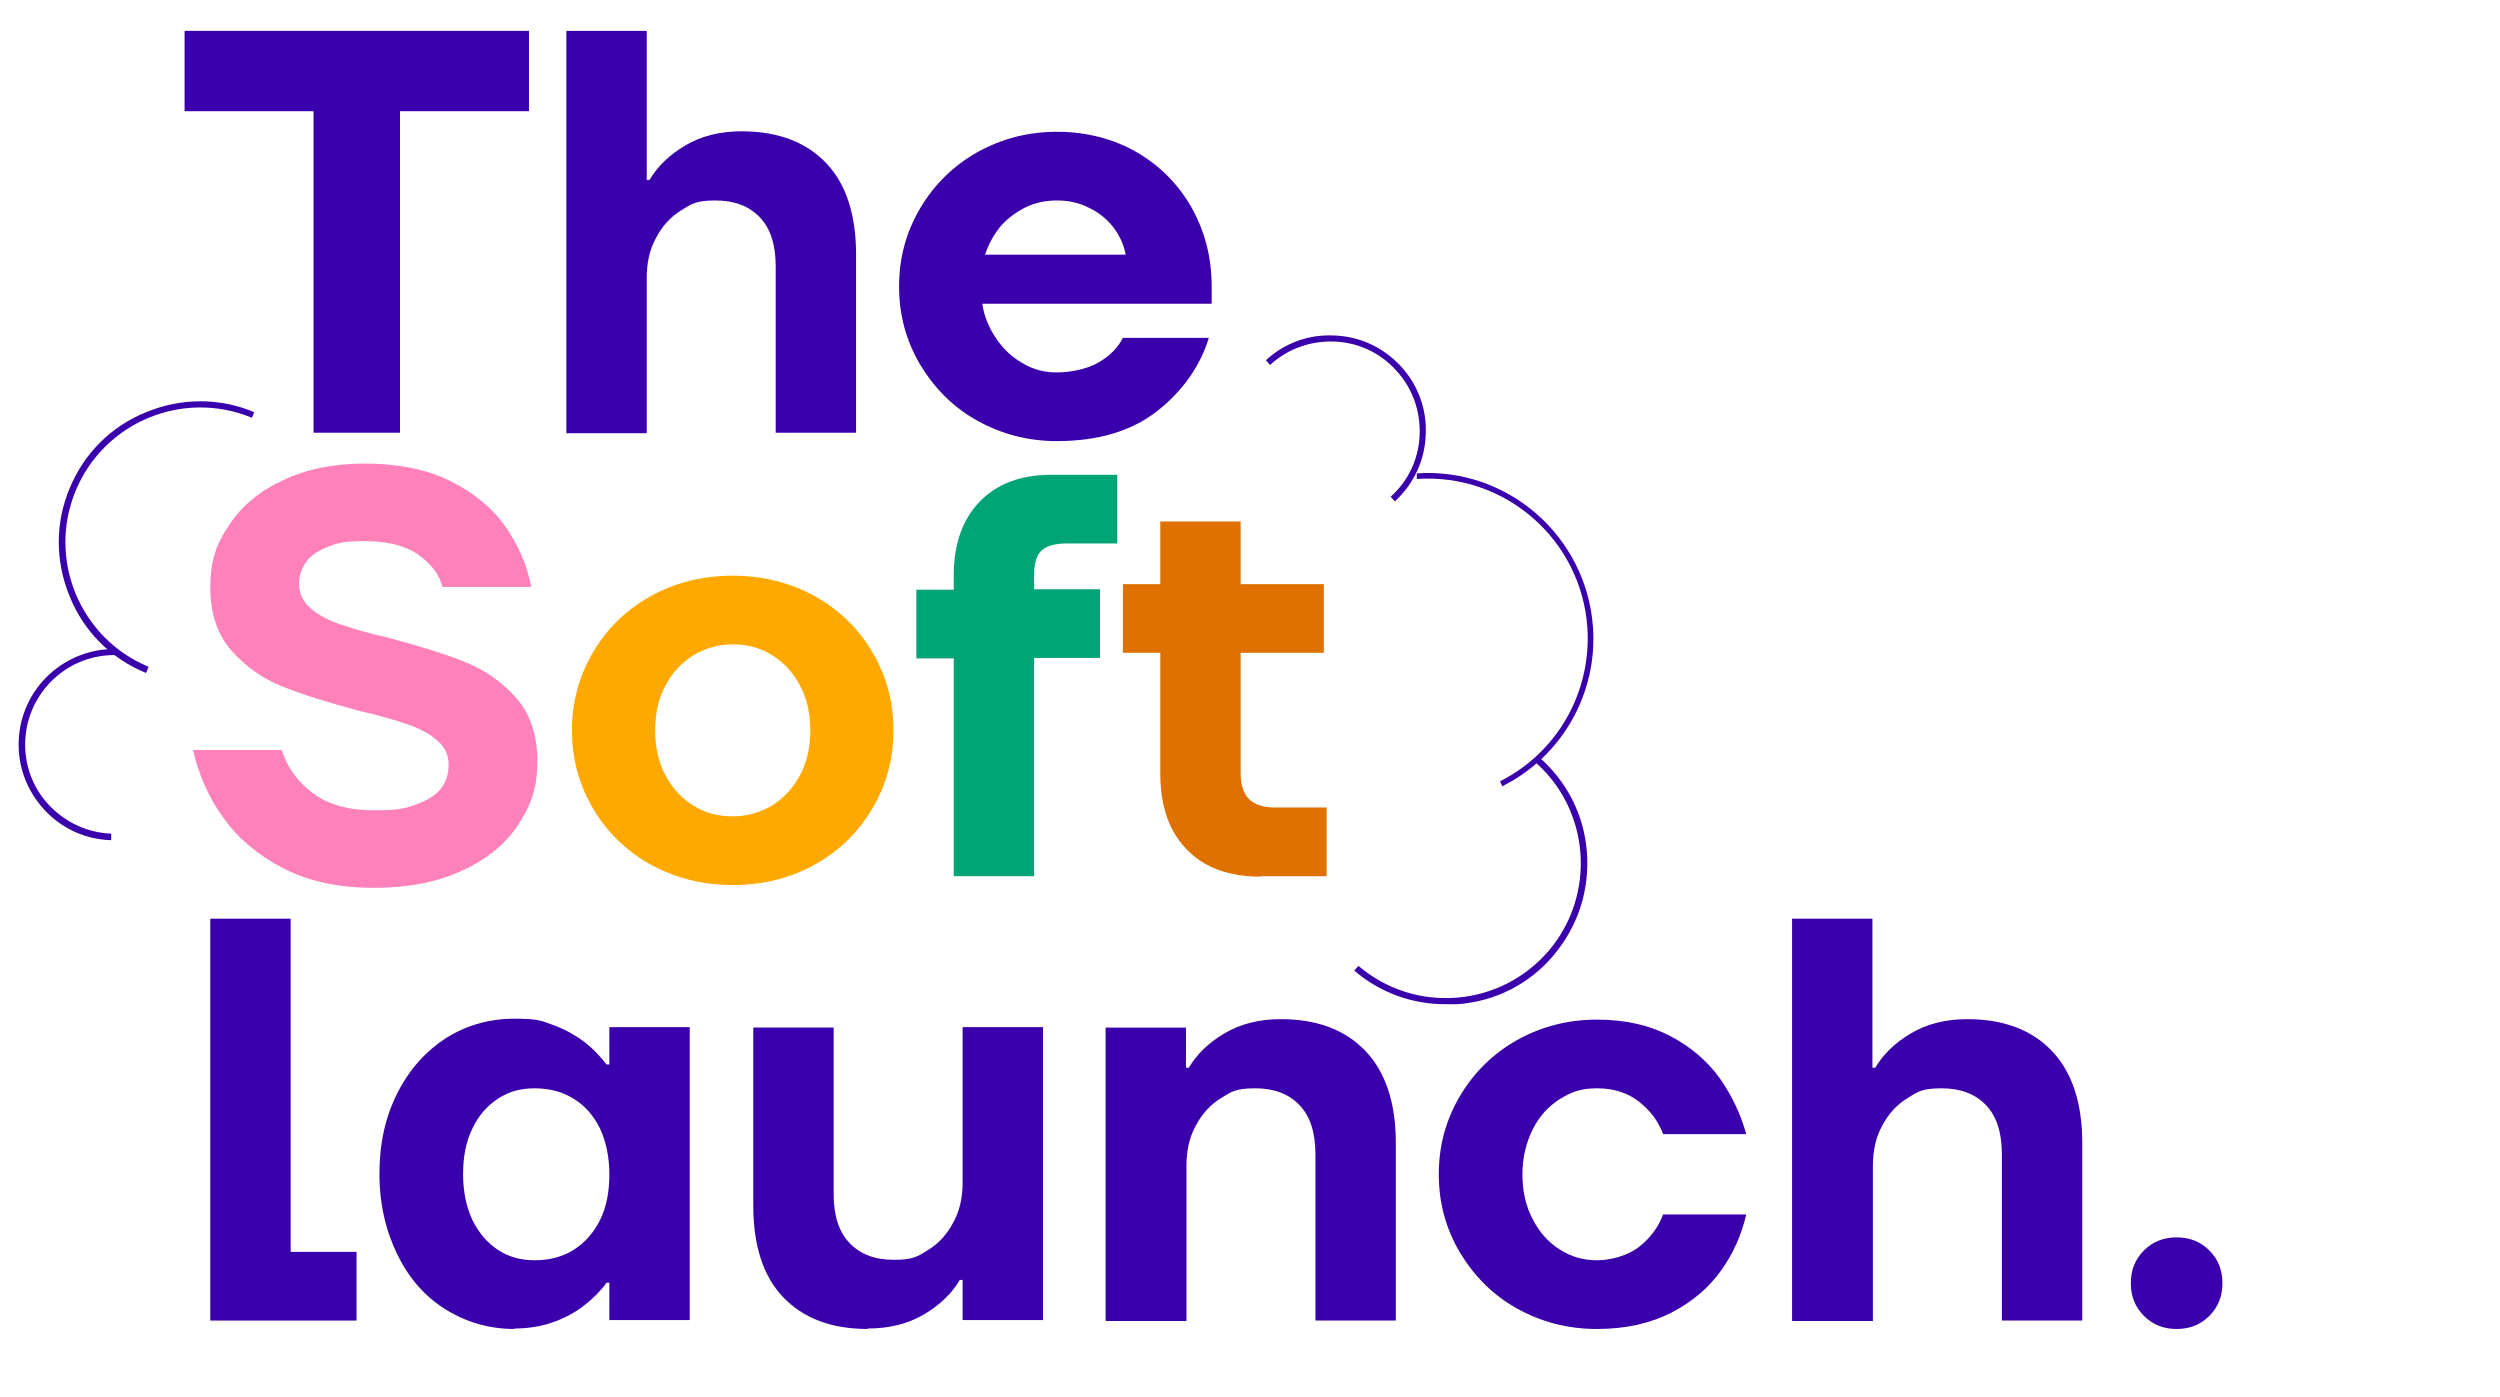 <svg viewBox="0 0 535 299" version="1.1" xmlns="http://www.w3.org/2000/svg" id="Layer_1">
  
  <defs>
    <style>
      .st0 {
        fill: #00a475;
      }

      .st1 {
        fill: #3a00ac;
      }

      .st2 {
        fill: #ff81ba;
      }

      .st3 {
        fill: #de7100;
      }

      .st4 {
        fill: #ffa900;
      }
    </style>
  </defs>
  <g>
    <path d="M67.1,92.6V23.8h-27.6V6.6h73.7v17.2h-27.6v68.8h-18.4Z" class="st1"></path>
    <path d="M121.2,92.6V6.6h17.2v31.9h.6c1.7-2.9,4.3-5.4,7.7-7.4,3.4-2,7.4-3,12-3,7.8,0,13.8,2.3,18.1,6.8,4.3,4.5,6.4,11.1,6.4,19.6v38.1h-17.2v-35.6c0-4.6-1.1-8.1-3.4-10.5-2.3-2.4-5.4-3.6-9.5-3.6s-5.1.7-7.3,2.1c-2.3,1.4-4.1,3.4-5.4,5.9-1.4,2.5-2,5.4-2,8.6v33.2h-17.2Z" class="st1"></path>
    <path d="M226.2,94.4c-6.2,0-11.9-1.5-17.1-4.4-5.2-2.9-9.2-7-12.2-12-3-5.1-4.5-10.6-4.5-16.7s1.5-11.6,4.5-16.7c3-5.1,7.1-9.1,12.2-12,5.2-2.9,10.9-4.4,17.1-4.4s12.1,1.5,17.1,4.4c5,2.9,9,7,11.8,12,2.8,5.1,4.2,10.6,4.2,16.7v3.7h-49.1c.4,2.6,1.4,5.1,2.9,7.3,1.5,2.3,3.4,4.1,5.7,5.4,2.3,1.4,4.7,2,7.4,2s6.6-.7,9-2.2c2.4-1.4,4.1-3.2,5.1-5.2h18.4c-1.9,6.1-5.6,11.4-11.1,15.7-5.5,4.3-12.7,6.4-21.5,6.4ZM240.9,54.5c-.4-2.1-1.3-4.1-2.6-5.8-1.4-1.8-3.1-3.2-5.2-4.2-2.1-1.1-4.4-1.6-6.9-1.6s-4.9.5-7,1.6c-2.1,1.1-3.9,2.5-5.3,4.2-1.4,1.8-2.4,3.7-3.1,5.8h30.1Z" class="st1"></path>
    <path d="M80,190c-7.5,0-14-1.4-19.4-4.2-5.4-2.8-9.7-6.4-12.8-10.8-3.2-4.4-5.3-9.3-6.5-14.5h19c1.1,3.6,3.3,6.7,6.6,9.2,3.3,2.5,7.7,3.7,13.1,3.7s6.8-.4,9.2-1.3c2.4-.9,4.1-2,5.2-3.4,1.1-1.4,1.6-3.1,1.6-5.1s-.8-3.8-2.5-5.2c-1.6-1.4-3.7-2.5-6.3-3.4-2.6-.9-6-1.9-10.4-2.9-6.7-1.8-12.2-3.5-16.4-5.2-4.2-1.7-7.8-4.2-10.9-7.7-3-3.4-4.5-8-4.5-13.6s1.3-9.2,4-13.2c2.7-4.1,6.5-7.3,11.5-9.6,5-2.4,10.9-3.6,17.6-3.6s13.2,1.2,18.2,3.7c5,2.5,9,5.7,11.8,9.7,2.8,4,4.7,8.3,5.6,13h-19c-.7-2.7-2.5-5-5.2-6.9-2.7-1.9-6.5-2.9-11.4-2.9s-5.7.4-7.9,1.2c-2.1.8-3.7,1.9-4.7,3.3-1,1.4-1.5,2.9-1.5,4.7s.8,3.8,2.5,5.2c1.6,1.4,3.7,2.5,6.3,3.4,2.6.9,6,1.9,10.4,2.9,6.7,1.8,12.2,3.5,16.4,5.2,4.2,1.7,7.8,4.2,10.9,7.7,3,3.4,4.5,8,4.5,13.6s-1.4,9.4-4.1,13.5c-2.7,4.1-6.7,7.4-12,9.8-5.3,2.5-11.6,3.7-19,3.7Z" class="st2"></path>
    <path d="M156.8,189.4c-6.5,0-12.3-1.5-17.6-4.4-5.2-2.9-9.4-7-12.3-12-3-5.1-4.5-10.6-4.5-16.7s1.5-11.6,4.5-16.7c3-5.1,7.1-9.1,12.3-12,5.2-2.9,11.1-4.4,17.6-4.4s12.3,1.5,17.6,4.4c5.2,2.9,9.4,7,12.3,12,3,5.1,4.5,10.6,4.5,16.7s-1.5,11.6-4.5,16.7c-3,5.1-7.1,9.1-12.3,12-5.2,2.9-11.1,4.4-17.6,4.4ZM156.8,174.7c3,0,5.8-.8,8.4-2.3,2.5-1.6,4.5-3.7,6-6.5,1.5-2.8,2.2-6,2.2-9.6s-.7-6.8-2.2-9.6c-1.5-2.8-3.5-5-6-6.5-2.5-1.6-5.3-2.3-8.4-2.3s-5.8.8-8.4,2.3c-2.5,1.6-4.5,3.7-6,6.5-1.5,2.8-2.2,6-2.2,9.6s.7,6.8,2.2,9.6c1.5,2.8,3.5,5,6,6.5,2.5,1.6,5.3,2.3,8.4,2.3Z" class="st4"></path>
    <path d="M204.1,187.6v-46.7h-8v-14.7h8v-3.1c0-6.7,1.9-12,5.6-15.8,3.7-3.8,8.8-5.7,15.3-5.7h14.1v14.7h-10.8c-2.5,0-4.3.5-5.4,1.5-1.1,1-1.6,2.8-1.6,5.2v3.1h14.1v14.7h-14.1v46.7h-17.2Z" class="st0"></path>
    <path d="M269.8,187.6c-6.8,0-12.1-1.9-15.8-5.8-3.8-3.8-5.7-9.3-5.7-16.3v-25.8h-8v-14.7h8v-13.4h17.2v13.4h17.8v14.7h-17.8v25.8c0,2.5.6,4.3,1.8,5.5s3.1,1.8,5.5,1.8h11.1v14.7h-14.1Z" class="st3"></path>
    <path d="M45,282.6v-86h17.2v71.3h14.1v14.7h-31.3Z" class="st1"></path>
    <path d="M110.1,284.4c-5.3,0-10.2-1.4-14.6-4.1-4.4-2.7-7.9-6.6-10.4-11.7s-3.9-10.8-3.9-17.4,1.3-12.3,3.9-17.4,6.1-8.9,10.4-11.7c4.4-2.7,9.2-4.1,14.6-4.1s5.8.5,8.4,1.4c2.5.9,4.7,2.2,6.6,3.6,1.9,1.5,3.4,3.1,4.7,4.8h.6v-8h17.2v62.7h-17.2v-8h-.6c-1.2,1.7-2.8,3.3-4.7,4.8-1.9,1.5-4.1,2.7-6.6,3.6-2.5.9-5.3,1.4-8.4,1.4ZM114.4,269.7c3.1,0,5.9-.7,8.3-2.2,2.4-1.5,4.3-3.6,5.7-6.4,1.4-2.8,2-6.1,2-9.8s-.7-7-2-9.8c-1.4-2.8-3.2-4.9-5.7-6.4-2.4-1.5-5.2-2.2-8.3-2.2s-5.5.7-7.8,2.2c-2.3,1.5-4.2,3.6-5.5,6.4-1.4,2.8-2,6.1-2,9.8s.7,7,2,9.8c1.4,2.8,3.2,4.9,5.5,6.4,2.3,1.5,4.9,2.2,7.8,2.2Z" class="st1"></path>
    <path d="M185.7,284.4c-7.8,0-13.8-2.3-18.1-6.8-4.3-4.5-6.4-11.1-6.4-19.6v-38.1h17.2v35.6c0,4.6,1.1,8.1,3.4,10.5,2.3,2.4,5.4,3.6,9.5,3.6s5.1-.7,7.3-2.1c2.3-1.4,4.1-3.4,5.4-5.9,1.4-2.5,2-5.4,2-8.6v-33.2h17.2v62.7h-17.2v-8.6h-.6c-1.7,2.9-4.3,5.4-7.7,7.4-3.4,2-7.4,3-12,3Z" class="st1"></path>
    <path d="M236.6,282.6v-62.7h17.2v8.6h.6c1.7-2.9,4.3-5.4,7.7-7.4,3.4-2,7.4-3,12-3,7.8,0,13.8,2.3,18.1,6.8s6.5,11.1,6.5,19.6v38.1h-17.2v-35.6c0-4.6-1.1-8.1-3.4-10.5-2.3-2.4-5.4-3.6-9.5-3.6s-5.1.7-7.3,2.1c-2.3,1.4-4.1,3.4-5.4,5.9-1.4,2.5-2,5.4-2,8.6v33.2h-17.2Z" class="st1"></path>
    <path d="M341.7,284.4c-6.2,0-11.9-1.5-17.1-4.4s-9.2-7-12.2-12c-3-5.1-4.5-10.6-4.5-16.7s1.5-11.6,4.5-16.7c3-5.1,7.1-9.1,12.2-12,5.2-2.9,10.9-4.4,17.1-4.4s11.3,1.2,15.7,3.5,7.9,5.3,10.6,9c2.6,3.7,4.5,7.7,5.7,12h-17.8c-1-2.7-2.7-5-5.1-6.9-2.4-1.9-5.4-2.9-9-2.9s-5.5.8-8,2.3c-2.5,1.6-4.4,3.7-5.8,6.5-1.4,2.8-2.2,6-2.2,9.6s.7,6.8,2.2,9.6c1.4,2.8,3.4,5,5.8,6.5,2.5,1.6,5.1,2.3,8,2.3s6.6-1,9-2.9c2.4-1.9,4.1-4.2,5.1-6.9h17.8c-1,4.3-2.8,8.4-5.4,12-2.6,3.7-6.2,6.7-10.6,9-4.5,2.3-9.8,3.5-15.9,3.5Z" class="st1"></path>
    <path d="M383.5,282.6v-86h17.2v31.9h.6c1.7-2.9,4.3-5.4,7.7-7.4,3.4-2,7.4-3,12-3,7.8,0,13.8,2.3,18.1,6.8s6.5,11.1,6.5,19.6v38.1h-17.2v-35.6c0-4.6-1.1-8.1-3.4-10.5-2.3-2.4-5.4-3.6-9.5-3.6s-5.1.7-7.3,2.1c-2.3,1.4-4.1,3.4-5.4,5.9-1.4,2.5-2,5.4-2,8.6v33.2h-17.2Z" class="st1"></path>
    <path d="M465.8,284.4c-2.8,0-5.1-.9-7-2.8-1.9-1.9-2.8-4.2-2.8-7s.9-5.1,2.8-7c1.9-1.9,4.2-2.8,7-2.8s5.1.9,7,2.8c1.9,1.9,2.8,4.2,2.8,7s-.9,5.1-2.8,7c-1.9,1.9-4.2,2.8-7,2.8Z" class="st1"></path>
  </g>
  <path d="M31.2,144c-7.5-3.1-13.3-8.9-16.3-16.4-3.1-7.5-3.1-15.7,0-23.1,3.1-7.5,8.9-13.3,16.4-16.3,7.5-3.1,15.7-3.1,23.1,0l-.5,1.2c-14.7-6.1-31.6.9-37.7,15.6-6.1,14.7.9,31.6,15.6,37.7l-.5,1.2Z" class="st1"></path>
  <path d="M23.7,179.8c-5.5-.2-10.5-2.5-14.2-6.5-3.7-4-5.7-9.2-5.5-14.7.4-11.3,9.9-20.1,21.2-19.7v1.3c-10.6-.4-19.4,7.9-19.8,18.4-.2,5.1,1.6,10,5.1,13.7s8.2,5.9,13.3,6.1v1.3Z" class="st1"></path>
  <path d="M309.3,214.9c-7.2,0-14-2.5-19.5-7.2l.9-1c5.9,5,13.3,7.4,21,6.8,7.7-.6,14.7-4.2,19.7-10,10.3-12.1,8.9-30.4-3.2-40.7l.9-1c6.1,5.2,9.9,12.5,10.5,20.6s-1.9,15.8-7.1,22-12.5,9.9-20.6,10.5c-.8,0-1.6,0-2.4,0Z" class="st1"></path>
  <path d="M321.5,168.3l-.5-1.1c12.3-6.2,19.6-19.1,18.7-32.9-1.3-18.8-17.6-33.1-36.5-31.8v-1.2c19.4-1.3,36.3,13.4,37.7,32.9,1,14.2-6.6,27.6-19.3,34Z" class="st1"></path>
  <path d="M298.5,107.3l-.9-1c3.8-3.4,6-8.1,6.2-13.2s-1.5-10-5-13.8c-3.4-3.8-8.1-6-13.2-6.2-5.1-.2-10,1.5-13.8,5l-.9-1c4-3.7,9.2-5.6,14.7-5.3,5.5.2,10.5,2.6,14.2,6.6,3.7,4,5.6,9.3,5.3,14.7-.2,5.5-2.6,10.5-6.6,14.2Z" class="st1"></path>
</svg>